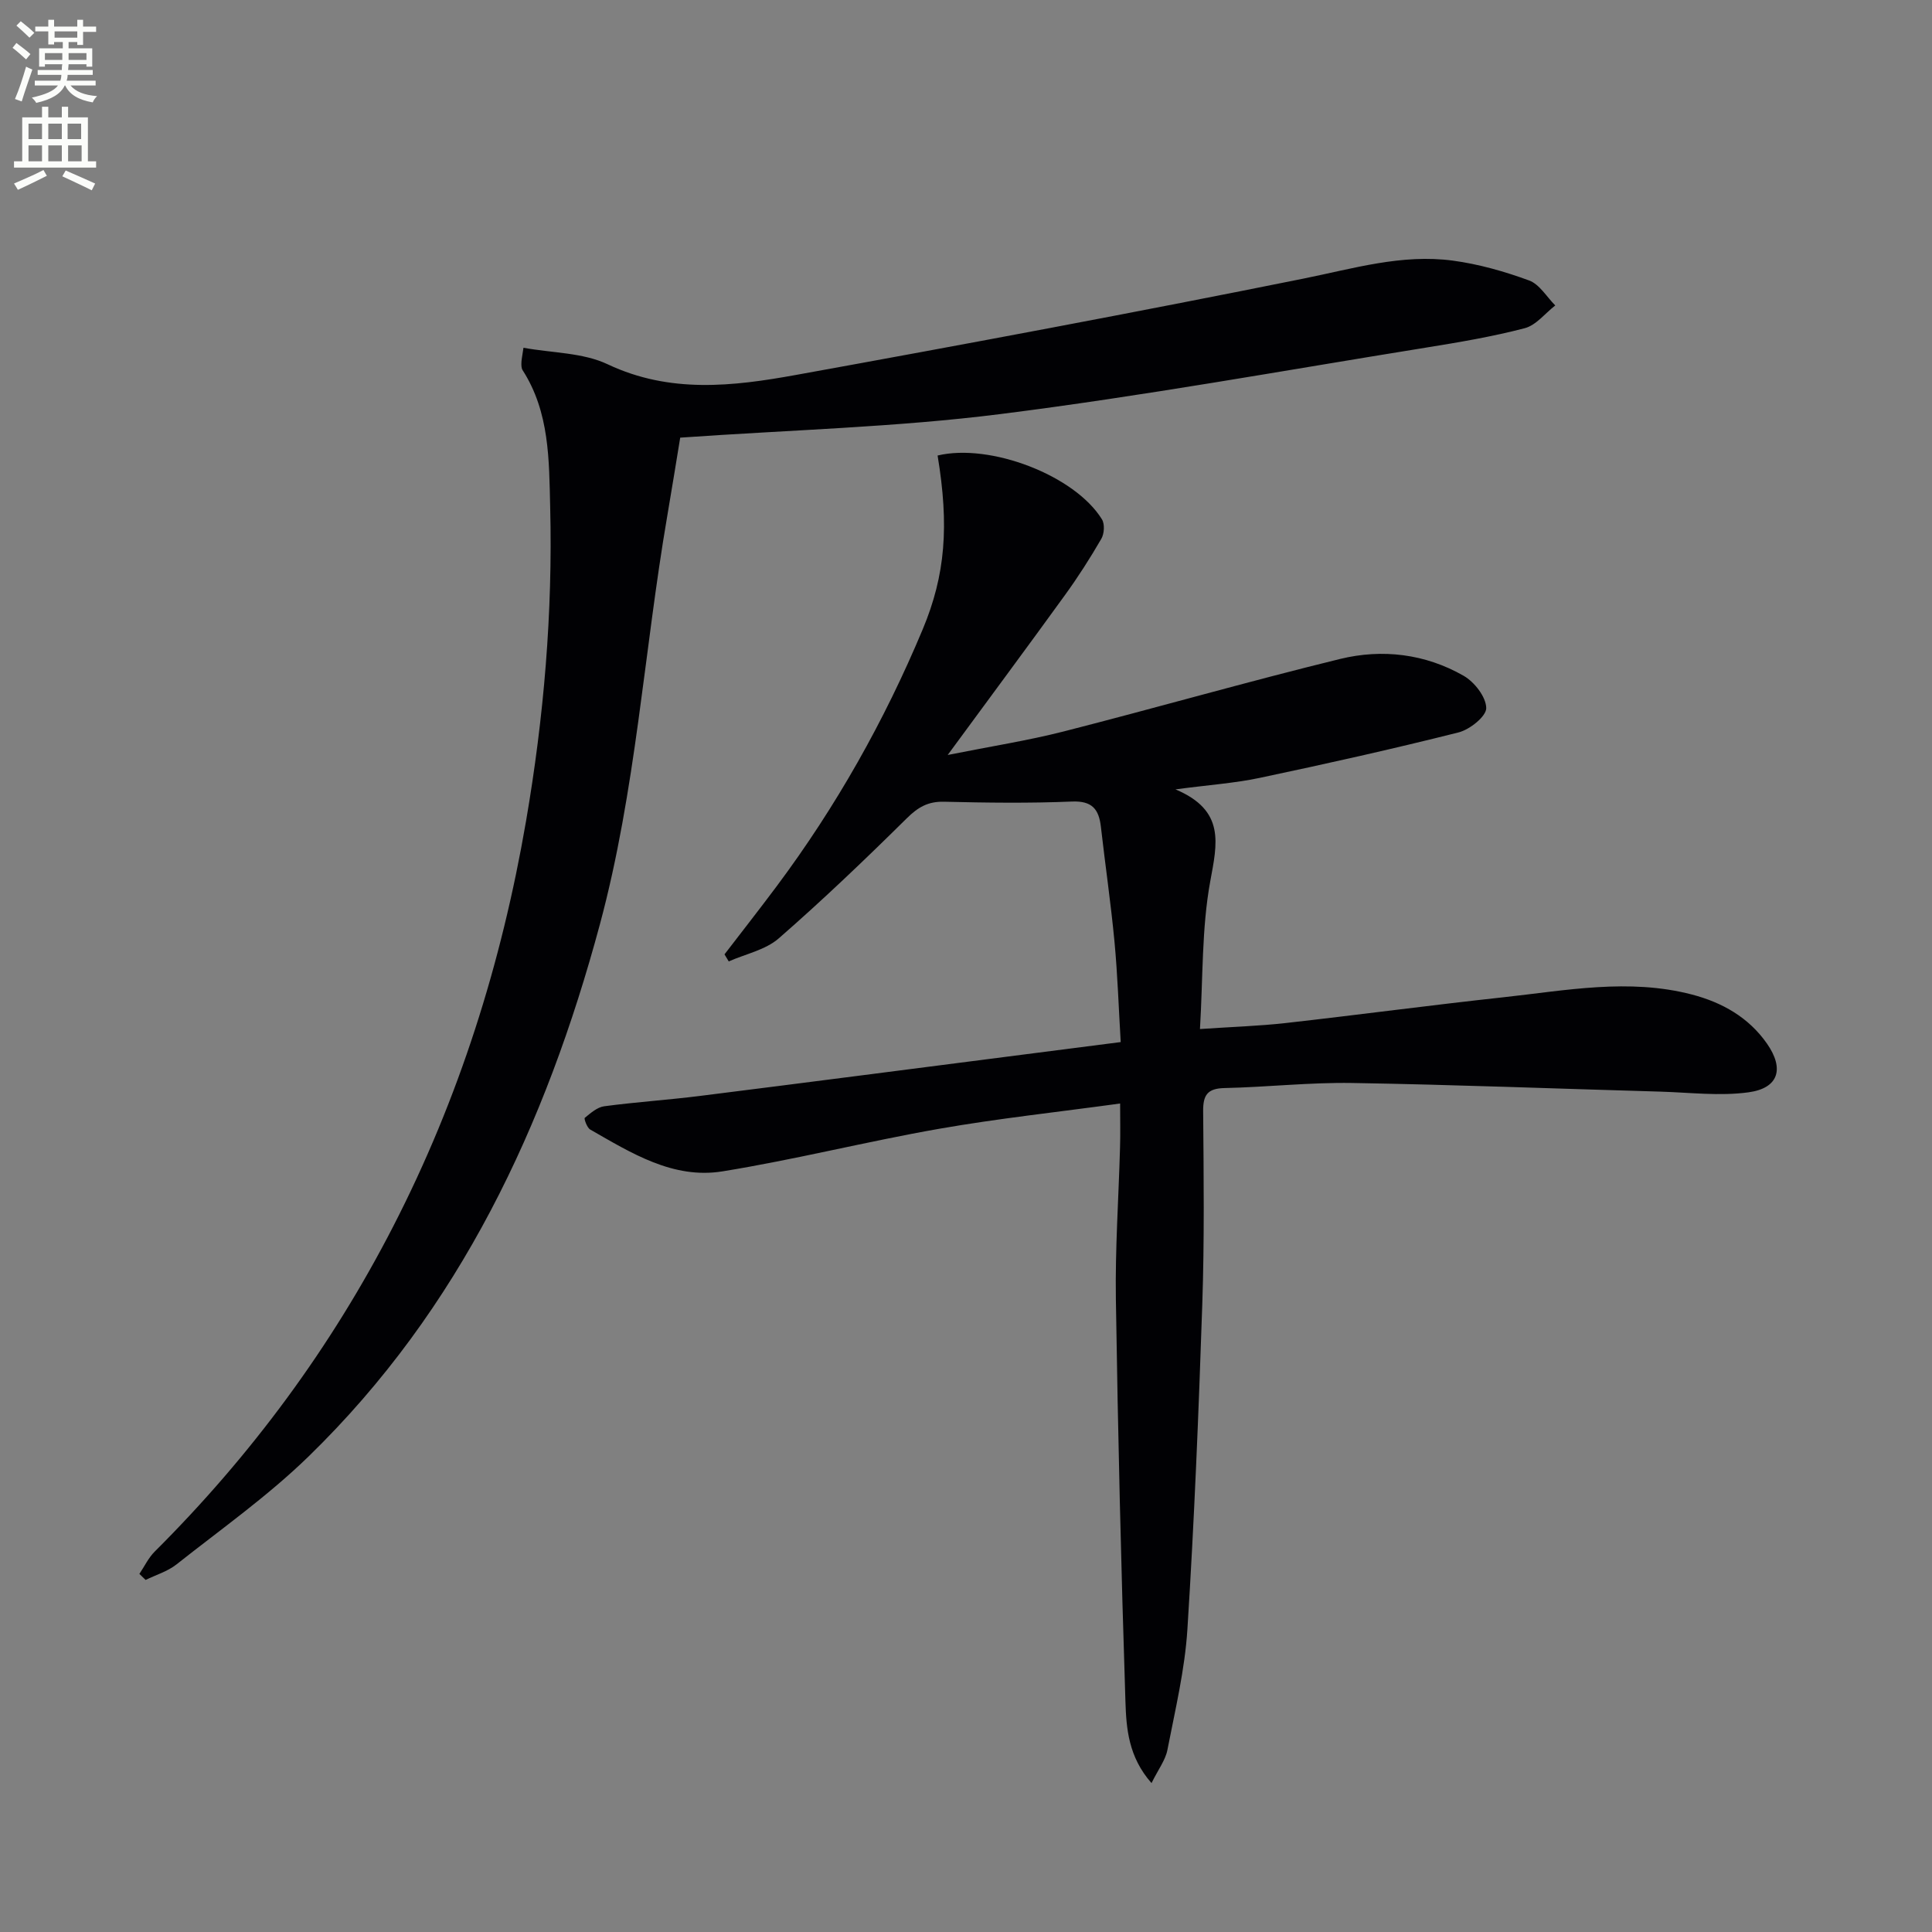 <svg enable-background="new 0 0 400 400" viewBox="0 0 400 400" xmlns="http://www.w3.org/2000/svg"><rect x="0" y="0" width="400" height="400" fill="#808080" stroke="none"/><path d="m2.6 9.9.8-1c.9.7 1.9 1.4 2.9 2.3l-.9 1.1c-1.1-1-2-1.8-2.8-2.4zm.5 10.6c.9-2.1 1.6-4.3 2.3-6.7.4.2.8.4 1.3.6-.7 2.1-1.5 4.3-2.2 6.6zm.3-15.2.9-.9c1 .8 2 1.6 2.8 2.4l-1 1c-.9-.9-1.8-1.7-2.7-2.5zm12.6-1.2h1.2v1.4h2.7v1.1h-2.7v2.7h-1.2v-.6h-1.8v1.3h4.9v3.8h-1.2v-.5h-3.7c0 .4-.1.9-.1 1.2h5.1v1h-5.2c0 .5-.1.9-.2 1.2h6v1h-5.2c1.1 1.3 2.9 2 5.5 2.2-.4.4-.7.8-.9 1.3-2.9-.5-4.8-1.6-5.7-3.5h-.1c-.8 1.7-2.7 2.9-5.9 3.6-.2-.4-.6-.8-.9-1.1 2.8-.6 4.6-1.4 5.4-2.5h-4.8v-1h5.3c.1-.3.2-.7.2-1.2h-4.9v-1h5c0-.4 0-.8.1-1.2h-3.6v.5h-1.2v-3.8h4.9v-1.3h-1.8v.5h-1.2v-2.7h-2.7v-1h2.7v-1.4h1.2v1.4h4.8zm-6.7 8.3h3.6c0-.4 0-.9 0-1.4h-3.6zm1.9-4.6h4.8v-1.3h-4.7v1.3zm6.7 3.2h-3.7v1.4h3.7z" fill="#fbfcfa"/><path d="m8.7 22.1h1.3v2.2h2.8v-2.2h1.3v2.2h4.1v9.1h1.7v1.3h-17v-1.3h1.7v-9.1h4.1zm.3 13.1.7 1.2c-1.8.9-3.8 1.9-6 2.9-.2-.4-.5-.8-.8-1.3 2.3-1 4.4-1.9 6.1-2.8zm-3.1-6.4h2.8v-3.2h-2.8zm0 4.6h2.8v-3.3h-2.8zm4.1-4.6h2.8v-3.2h-2.8zm0 4.6h2.8v-3.3h-2.8zm3.6 1.9c2.1.9 4.1 1.8 6.1 2.7l-.7 1.4c-2.2-1.1-4.2-2-6.1-2.9zm3.2-9.7h-2.8v3.2h2.8zm-2.7 7.8h2.8v-3.3h-2.8z" fill="#fbfcfa"/><g fill="#010104"><path d="m231.91 228.47c-12.87 1.77-25.24 3.09-37.45 5.23-15.02 2.63-29.85 6.39-44.89 8.82-10.22 1.65-18.87-3.8-27.37-8.66-.67-.38-1.32-2.26-1.13-2.42 1.21-.99 2.58-2.21 4.03-2.4 6.58-.88 13.23-1.31 19.82-2.14 22.24-2.79 44.47-5.68 66.7-8.53 6.58-.84 13.17-1.69 20.41-2.62-.42-6.99-.64-13.92-1.29-20.81-.75-7.93-1.91-15.82-2.81-23.74-.42-3.66-1.8-5.42-5.99-5.25-8.82.37-17.66.25-26.49.04-3.31-.08-5.39 1.13-7.71 3.43-8.62 8.52-17.39 16.91-26.52 24.87-2.75 2.39-6.86 3.22-10.34 4.76-.29-.49-.59-.98-.88-1.46 3.61-4.7 7.26-9.36 10.81-14.11 12.29-16.47 22.31-34.24 30.23-53.19 4.72-11.3 5.48-21.45 3.08-35.98 10.87-2.6 28.42 4.11 34.03 13.22.6.98.48 2.97-.13 4.02-2.33 4.02-4.84 7.95-7.57 11.71-7.69 10.63-15.51 21.16-24.24 33.05 9.01-1.8 16.58-2.98 23.97-4.86 19.12-4.88 38.1-10.33 57.27-15.02 8.75-2.14 17.65-1.06 25.59 3.49 2.23 1.28 4.64 4.38 4.67 6.68.02 1.71-3.41 4.46-5.74 5.04-13.66 3.44-27.42 6.51-41.2 9.42-5.17 1.09-10.49 1.45-17.4 2.37 10.38 4.38 8.63 11.21 7.19 19.09-1.77 9.7-1.48 19.78-2.12 30.53 6.62-.45 12.21-.62 17.74-1.24 15.02-1.69 30.01-3.7 45.03-5.33 12.99-1.41 26-3.98 39.06-.58 6.29 1.64 11.76 4.73 15.55 10.15 3.65 5.22 2.44 9.24-3.79 10.1-5.97.82-12.17.04-18.27-.14-21.28-.6-42.55-1.44-63.83-1.79-8.8-.14-17.61.86-26.41 1.05-3.53.08-4.45 1.44-4.42 4.8.11 13.33.27 26.67-.18 39.98-.75 22.43-1.66 44.86-3.08 67.26-.53 8.39-2.53 16.7-4.14 24.99-.41 2.12-1.89 4.03-3.29 6.87-4.79-5.42-5.22-11.33-5.4-16.86-.9-27.76-1.56-55.53-1.98-83.31-.16-10.47.57-20.95.86-31.42.09-2.79.02-5.58.02-9.11z"/><path d="m108.38 72c5.97 1.09 12.3.99 17.43 3.42 12.9 6.1 25.95 4.57 38.97 2.21 35.07-6.35 70.11-12.9 105.05-19.94 10.3-2.07 20.39-5.15 30.97-3.73 5.36.72 10.7 2.24 15.79 4.11 2.15.79 3.63 3.39 5.41 5.17-2.09 1.62-3.96 4.09-6.32 4.71-6.73 1.76-13.63 2.92-20.51 4.03-29.34 4.72-58.6 10.04-88.06 13.75-21.54 2.72-43.35 3.27-66.28 4.88-.73 4.41-1.68 10.38-2.7 16.33-4.82 28.12-6.47 56.72-13.93 84.44-11.21 41.65-28.98 79.66-60.28 110.13-8.42 8.2-18.15 15.08-27.4 22.4-1.83 1.44-4.23 2.15-6.37 3.2-.43-.42-.86-.83-1.29-1.25 1.05-1.56 1.87-3.33 3.18-4.63 19.95-19.89 36.48-42.24 49.37-67.32 13.63-26.51 22.45-54.56 27.49-83.85 3.7-21.52 5.55-43.2 5.01-65.05-.24-9.76-.11-19.66-5.71-28.37-.25-.38-.26-.97-.25-1.46 0-.64.15-1.27.43-3.18z"/></g></svg>